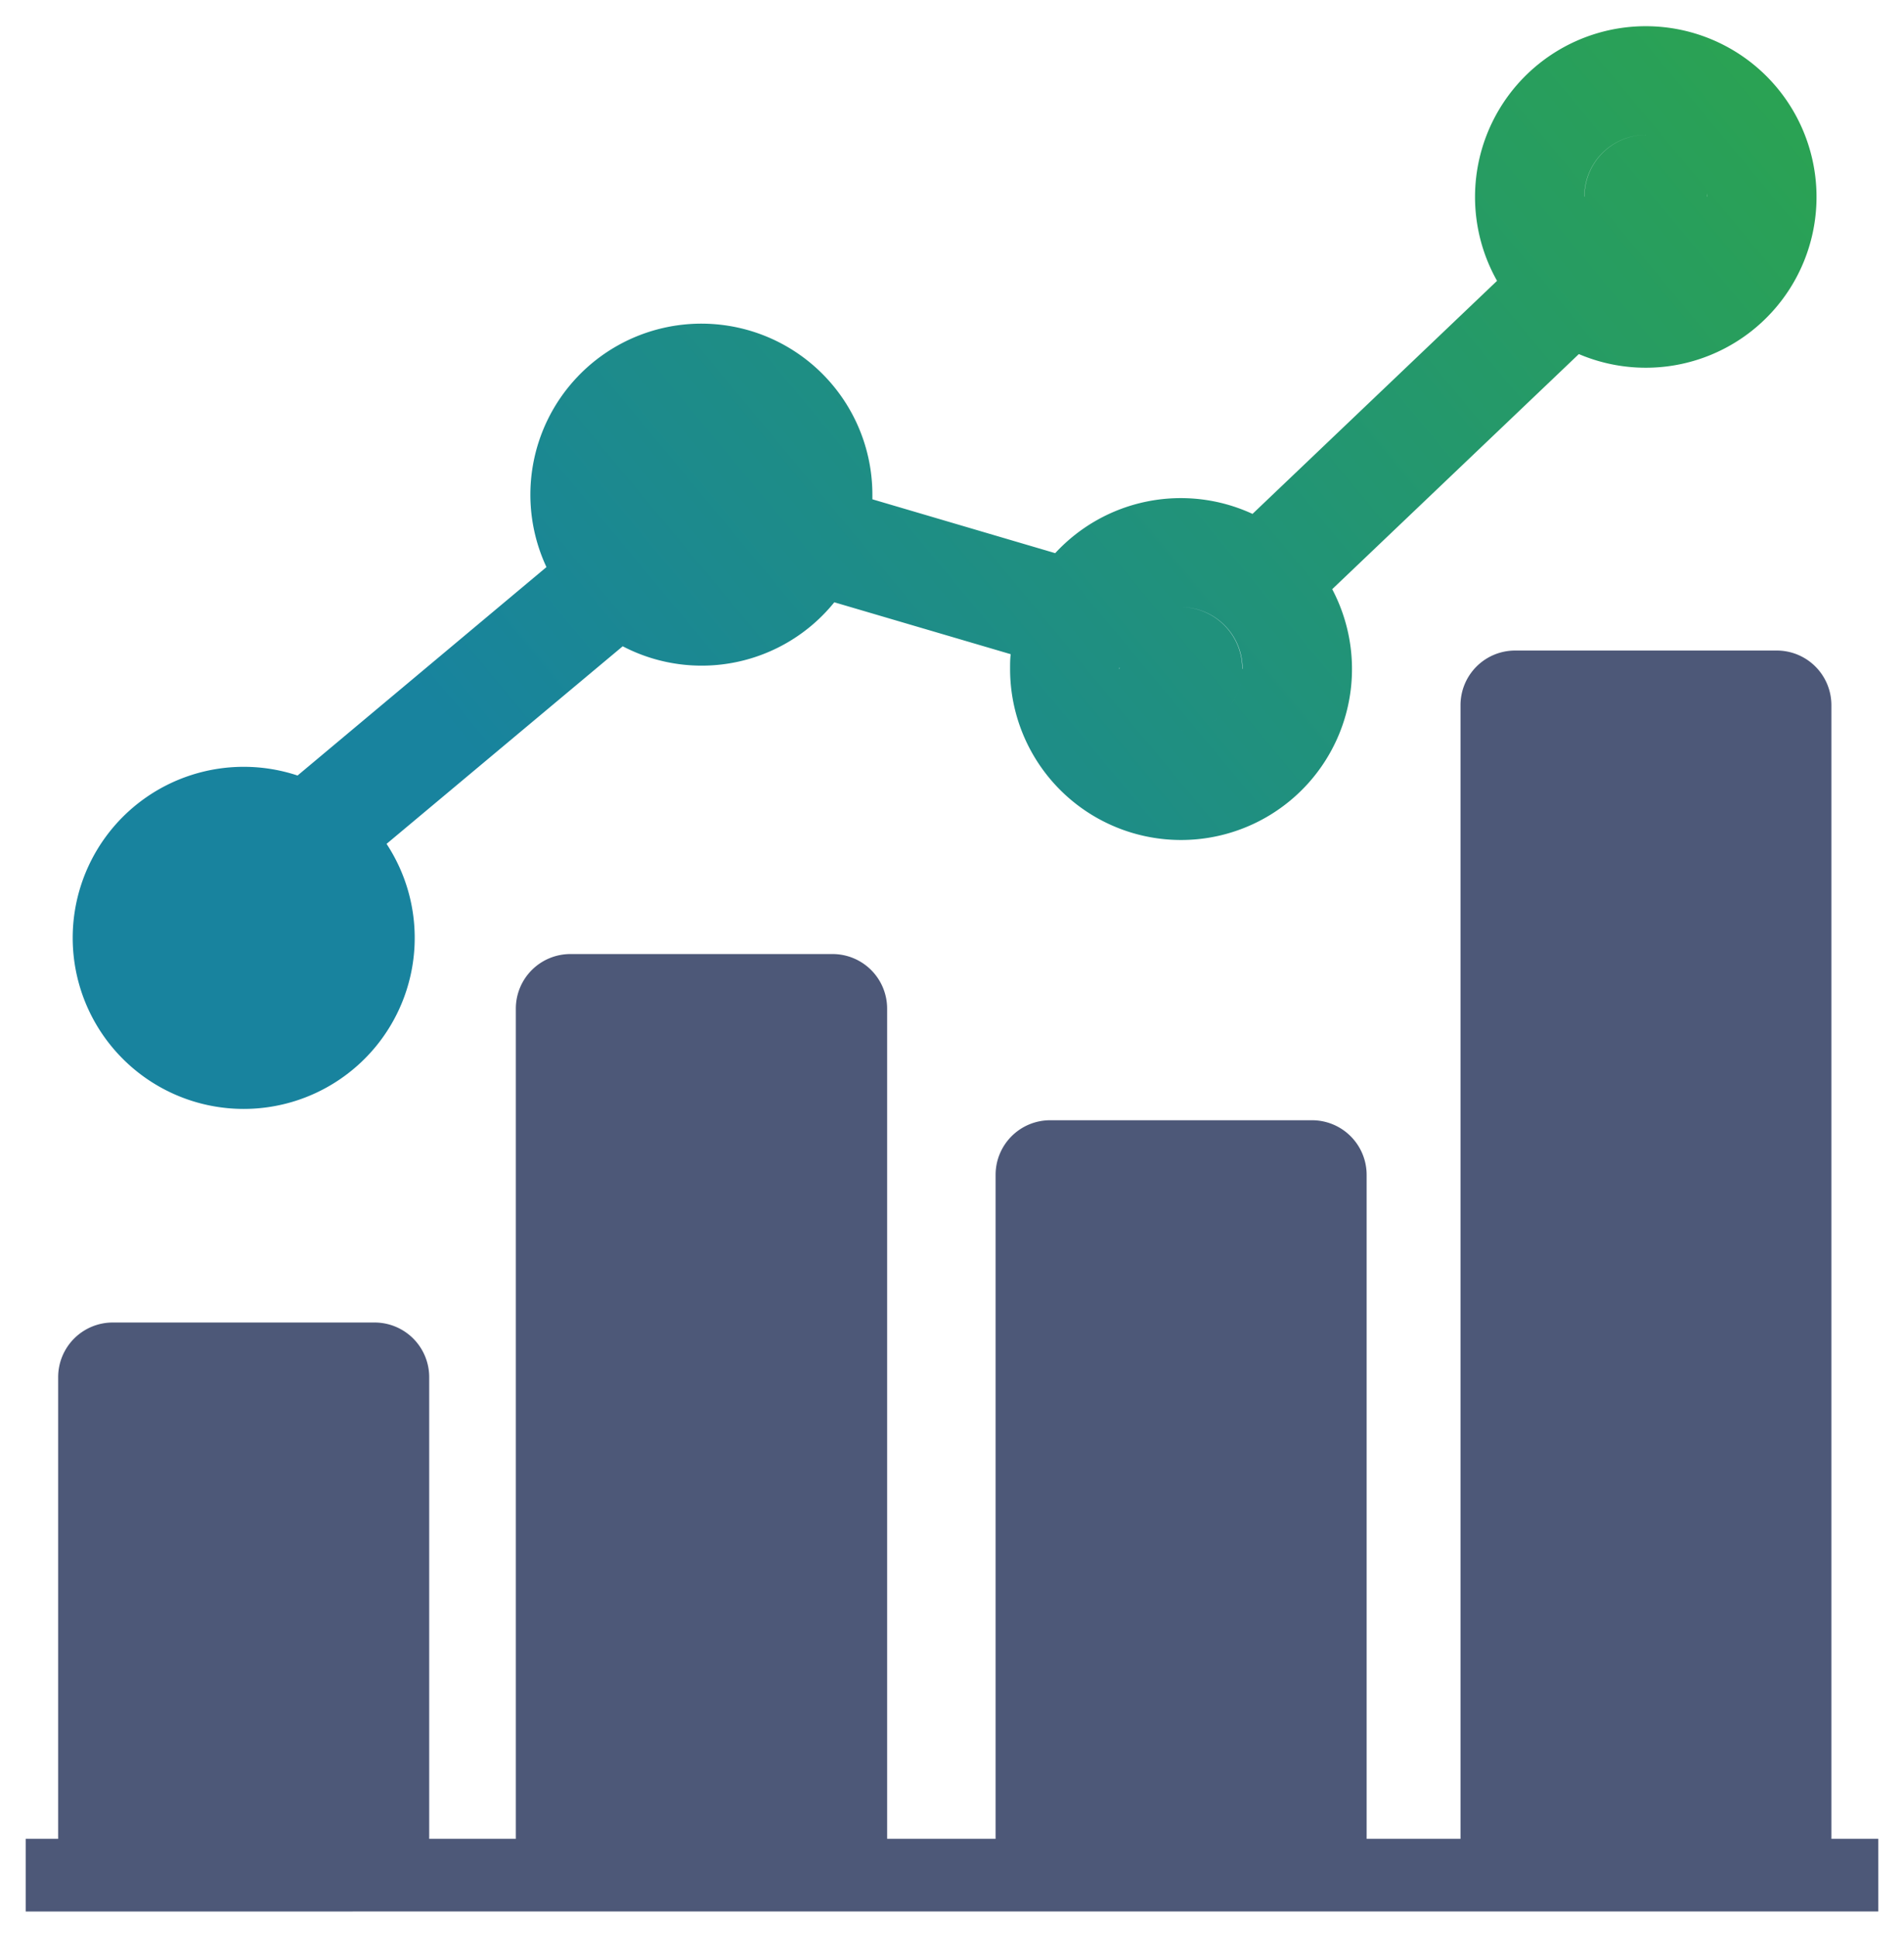 <svg xmlns="http://www.w3.org/2000/svg" xmlns:xlink="http://www.w3.org/1999/xlink" width="37.055" height="37.695" viewBox="0 0 37.055 37.695">
  <defs>
    <linearGradient id="linear-gradient" x1="1" y1="-0.105" x2="0.071" y2="0.382" gradientUnits="objectBoundingBox">
      <stop offset="0" stop-color="#2ca54c"/>
      <stop offset="1" stop-color="#18839e"/>
    </linearGradient>
  </defs>
  <g id="Group_27802" data-name="Group 27802" transform="translate(0.5 0.5)">
    <path id="Union_21" data-name="Union 21" d="M0,24.537V23.123H.632V14.136A1.063,1.063,0,0,1,1.7,13.076H6.788a1.063,1.063,0,0,1,1.065,1.06v8.987H9.539V6.966A1.062,1.062,0,0,1,10.6,5.906H15.7a1.062,1.062,0,0,1,1.065,1.06V23.123h2.111V10.2a1.062,1.062,0,0,1,1.066-1.06h5.089a1.063,1.063,0,0,1,1.066,1.06V23.123h1.827V1.06A1.063,1.063,0,0,1,28.985,0h5.091a1.063,1.063,0,0,1,1.066,1.06V23.123h.913v1.413Zm30.051-2.18V2.119h0Zm-9.049,0v-11.1h0Zm-9.331,0V8.026h0ZM5.722,15.2h0Z" transform="translate(0 12.159)" fill="#4d5878" stroke="rgba(0,0,0,0)" stroke-width="1"/>
    <path id="Union_22" data-name="Union 22" d="M0,17.75a3.328,3.328,0,0,1,4.376-3.159l4.844-4.056a3.328,3.328,0,1,1,6.343-1.41c0,.031,0,.062,0,.091l3.558,1.048A3.325,3.325,0,0,1,22.961,9.5L27.72,4.965A3.323,3.323,0,1,1,29.312,6.39l-4.8,4.575a3.327,3.327,0,1,1-6.269,1.554c0-.1,0-.194.012-.289l-3.433-1.01a3.319,3.319,0,0,1-4.118.856L6.108,15.921A3.328,3.328,0,1,1,0,17.75ZM3.642,16.6a1.057,1.057,0,0,0,.573.353,1.192,1.192,0,0,1,.309.8,1.192,1.192,0,0,0-.309-.8A1.057,1.057,0,0,1,3.642,16.6ZM2.13,17.75a1.2,1.2,0,0,1,1.2-1.2A1.2,1.2,0,0,0,2.13,17.75Zm1.512-1.156Zm17.925-2.88a1.2,1.2,0,0,0,1.194-1.166,1.2,1.2,0,0,1-1.2,1.166Zm1.2-1.2a1.2,1.2,0,0,0-1.2-1.2h0A1.2,1.2,0,0,1,22.762,12.518Zm-2.393,0c0-.01,0-.021,0-.031C20.37,12.5,20.369,12.508,20.369,12.518ZM30.616,4.525a1.2,1.2,0,0,1-.564-.141A1.2,1.2,0,0,0,30.616,4.525Zm1.2-1.2q0-.031,0-.061Q31.813,3.3,31.813,3.327Zm-2.394,0a1.2,1.2,0,0,1,1.2-1.2A1.2,1.2,0,0,0,29.419,3.327Z" transform="translate(0.915)" stroke="rgba(0,0,0,0)" stroke-width="1" fill="url(#linear-gradient)"/>
  </g>
</svg>
